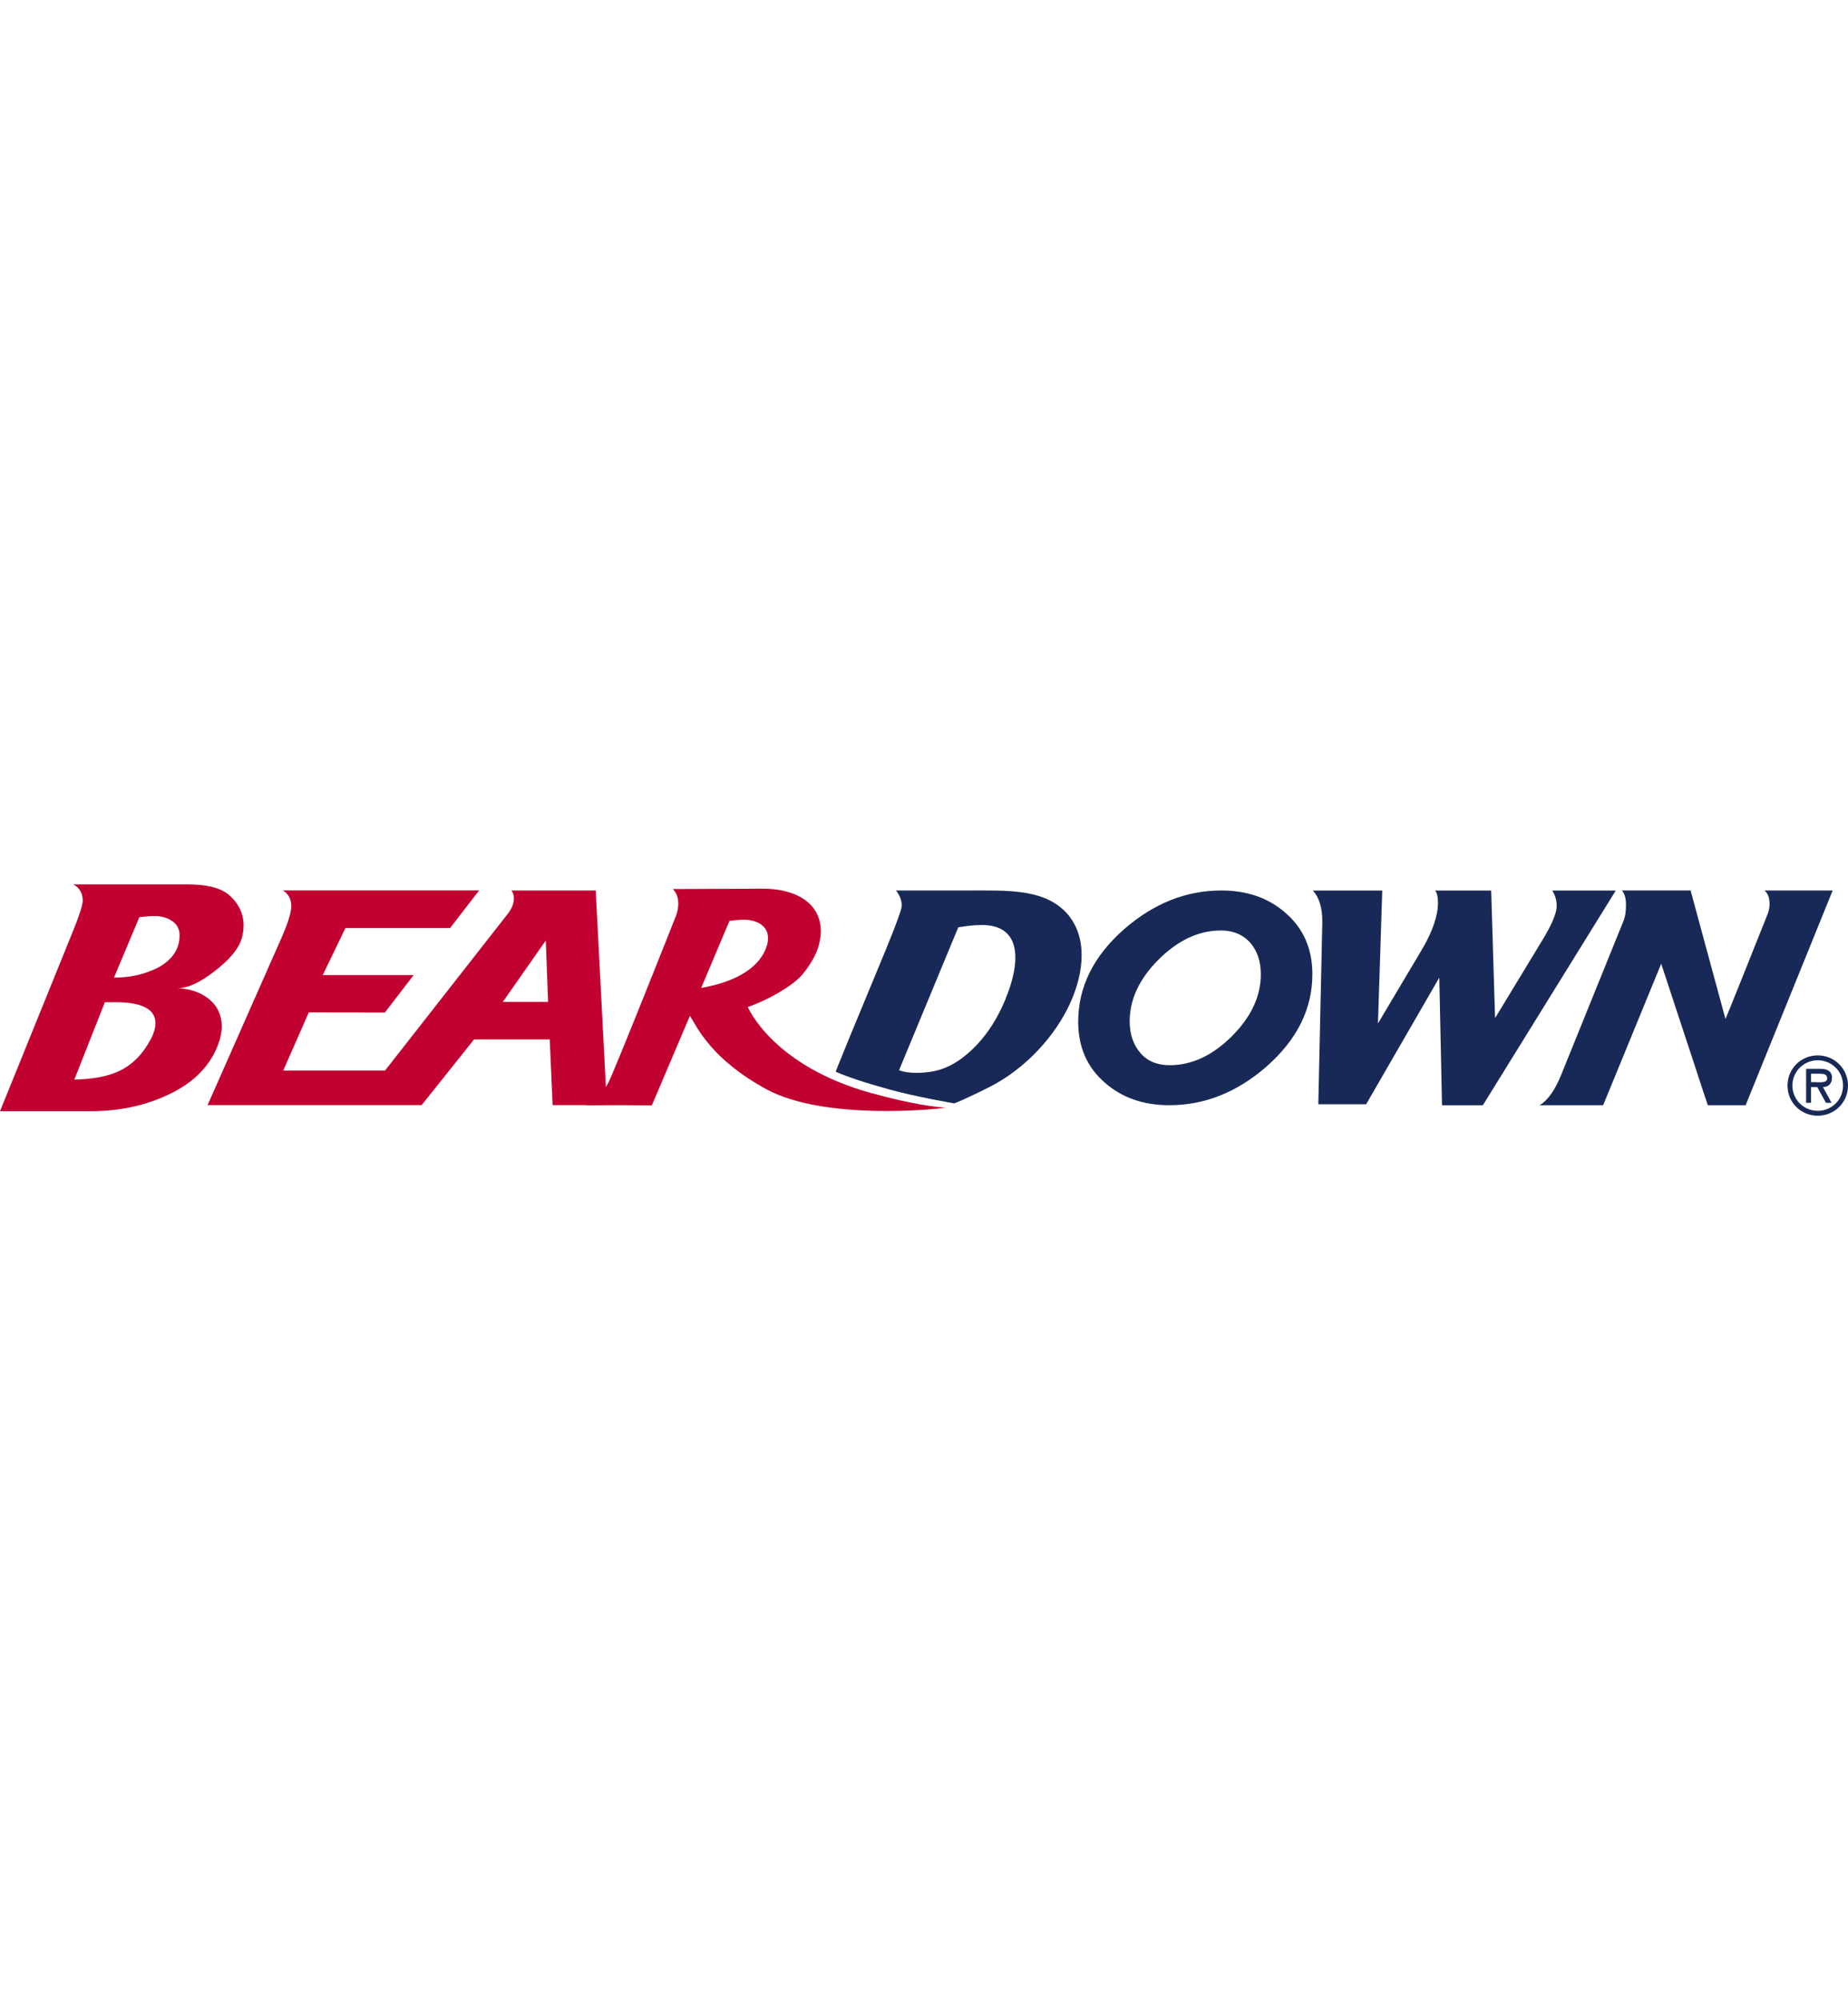 <?xml version="1.0" encoding="UTF-8"?>
<svg id="a" xmlns="http://www.w3.org/2000/svg" viewBox="0 0 332.7 360">
  <defs>
    <style>
      .b {
        fill: #192957;
      }

      .c {
        fill: #c10230;
      }
    </style>
  </defs>
  <path class="b" d="M279.45,160.28c.53.83.81,1.77.81,2.78,0,1.28-.89,3.4-2.68,6.32l-8.42,13.87-.7-22.96h-10.1c.35.4.52,1.14.52,2.21,0,2.29-.93,5.06-2.8,8.26l-8,13.45.77-23.92h-12.5c1.18,1.27,1.74,3.2,1.71,5.76l-.72,32.71h8.61l13.17-22.8.49,22.98h7.35l23.93-38.65h-11.44Z"/>
  <path class="b" d="M191.36,163.69c-4.01-3.7-10.36-3.41-16.99-3.41h-13.07s1.3,1.45.98,3.16c-.41,1.71-2.62,7.05-3.45,9.06l-5.79,13.98-2.24,5.51s-.36.91-.35.91c2.06.9,4.83,1.85,9.64,3.19,4.84,1.34,11.71,2.51,11.71,2.51,1.48-.55,6.08-2.74,7.67-3.67,6.22-3.57,11.18-9.46,13.54-15.16,2.63-6.33,2.37-12.39-1.63-16.08M181.05,179.77c-1.28,3.12-3.1,6.29-5.89,9-3.37,3.23-6.29,4.33-10.17,4.33-1.11,0-2.17-.11-3.13-.47l10.66-25.72c1.45-.24,2.89-.42,4.23-.42,7.57,0,6.8,7.23,4.29,13.27"/>
  <path class="b" d="M317.65,160.28c.62.47.93,1.31.93,2.47,0,.61-.13,1.23-.38,1.85-4.07,10.22-6.59,16.5-7.56,18.81l-6.28-23.14h-12.36c.49.58.73,1.44.73,2.58,0,1.2-.14,2.15-.42,2.84l-11.16,27.56c-1.17,2.95-2.51,4.84-3.99,5.68h11.46l10.45-25.46,5.76,17.48c1.69,5.18,2.57,7.84,2.64,7.98h6.8l15.67-38.65h-12.3Z"/>
  <path class="b" d="M231.43,164.31c-3.06-2.69-6.91-4.03-11.56-4.03-6.35,0-12.17,2.33-17.49,6.96-5.51,4.85-8.27,10.4-8.27,16.67,0,4.54,1.6,8.21,4.83,10.99,3.06,2.68,6.92,4.03,11.57,4.03,6.35,0,12.18-2.32,17.49-6.95,5.52-4.85,8.27-10.39,8.27-16.62,0-4.58-1.61-8.26-4.83-11.04M221.76,186.53c-3.49,3.47-7.22,5.2-11.18,5.2-2.25,0-4.02-.73-5.29-2.22-1.27-1.49-1.91-3.38-1.91-5.67,0-3.97,1.74-7.68,5.23-11.16,3.49-3.46,7.22-5.2,11.18-5.2,2.25,0,4.03.76,5.36,2.28,1.22,1.46,1.84,3.31,1.84,5.6,0,3.97-1.74,7.68-5.23,11.17"/>
  <path class="b" d="M327.25,189.96c-3.04,0-5.44,2.41-5.44,5.44s2.4,5.42,5.44,5.42,5.45-2.4,5.45-5.42-2.41-5.44-5.45-5.44M327.25,199.94c-2.49,0-4.56-2-4.56-4.55s2.07-4.55,4.56-4.55,4.56,1.97,4.56,4.55-2.07,4.55-4.56,4.55"/>
  <path class="b" d="M329.82,193.99c0-1.28-.99-1.61-2.09-1.61h-2.57v6.11h.88v-2.82h1.13l1.56,2.82h1.01l-1.55-2.82c.81-.02,1.62-.47,1.62-1.67M326.98,194.78h-.94v-1.52h1.53c.73,0,1.38.07,1.38.84,0,.83-1.14.69-1.96.69"/>
  <path class="c" d="M156.9,196.76c-17.95-4.96-22.27-15.54-22.27-15.51,3.88-1.34,8.06-3.86,9.63-5.63.77-.87,2.28-2.84,2.95-4.84,2.13-6.36-1.89-10.83-9.98-10.83l-16.11.07s1.73,1.38.63,4.69c0,0-10.72,27.08-12.18,30.06-.15.31-.32.58-.49.86l-1.83-35.35h-15.18c.3.4.45.87.45,1.38,0,.94-.37,1.89-1.13,2.85l-22.08,28.19h-18.32l4.6-10.47,13.7.02,5.18-6.74h-16.37l4.09-8.47h18.84l5.23-6.78h-35.34c1.02.64,1.52,1.59,1.52,2.84,0,1.09-.56,2.91-1.67,5.49l-13.4,30.32h27.07,0s11.47,0,11.47,0l9.44-11.83h13.62l.52,11.83h6.08s-.07.04-.07.04l5.81-.03,6.04.04,6.86-16.12c1.31,2.09,3.86,7.84,13.82,13.24,10.34,5.6,30.47,3.61,32.2,3.28-1.39-.08-5.57-.46-13.33-2.61M90.52,180.34l7.74-11.05.41,11.05h-8.16ZM126.24,177.81l5.09-12.06c.73-.09,1.45-.16,2.21-.2,1.95-.08,3.48.51,4.25,1.63.63.95.65,2.22.04,3.67-1.91,4.59-7.83,6.33-11.59,6.96"/>
  <path class="c" d="M39.92,184.75c0-2.11-.83-3.81-2.47-5.06-1.4-1.09-3.23-1.7-5.49-1.85,1.72.07,3.93-.91,6.62-2.99,2.69-2.07,4.33-4,4.9-5.8.25-.82.37-1.65.37-2.49,0-2.22-.95-4.11-2.86-5.66-1.47-1.14-3.9-1.72-7.28-1.72H13.22c1.11.65,1.67,1.6,1.67,2.9,0,.82-.63,2.77-1.89,5.85L0,200.01h16.24c4.85,0,9.3-.87,13.32-2.64,4.82-2.09,8.02-5.1,9.6-9.07.5-1.25.76-2.43.76-3.56M27.05,187.2c-1.44,2.67-3.33,4.52-5.67,5.61-2.02.94-4.69,1.43-8,1.51l5.5-13.93h1.96c4.76.01,7.15,1.27,7.15,3.79,0,.86-.31,1.88-.93,3.03M28.16,174.29c-2.24,1.11-4.78,1.67-7.64,1.67l4.57-10.88c1.15-.14,2.05-.2,2.7-.2,1.22,0,2.25.28,3.08.82.97.6,1.46,1.49,1.46,2.63,0,2.58-1.39,4.57-4.17,5.98"/>
</svg>